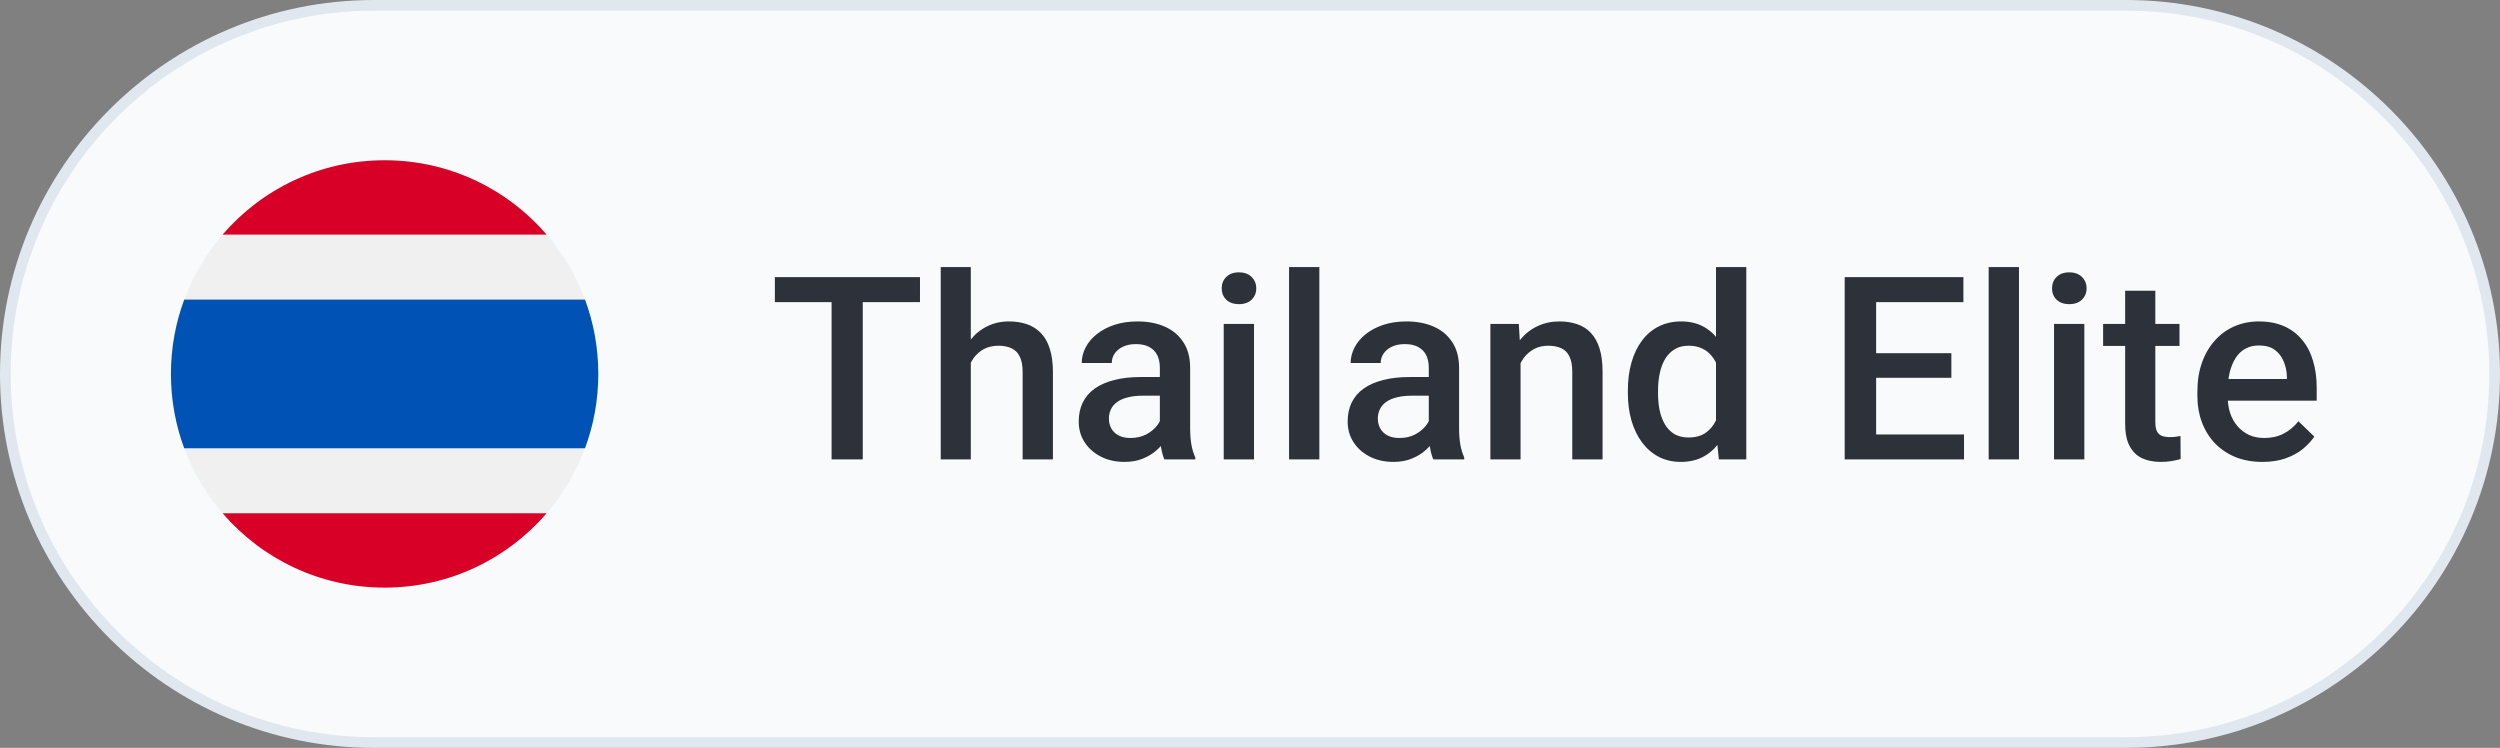 <svg width="117" height="35" viewBox="0 0 117 35" fill="none" xmlns="http://www.w3.org/2000/svg">
<rect x="0" y="0" width="117" height="35" fill="#808080" stroke="none"/>
<path d="M17.5 0.25H99.5C109.027 0.25 116.75 7.973 116.75 17.5C116.75 27.027 109.027 34.75 99.5 34.75H17.5C7.973 34.75 0.25 27.027 0.25 17.5C0.25 7.973 7.973 0.25 17.5 0.25Z" fill="#F8FAFC"/>
<path d="M17.5 0.25H99.5C109.027 0.25 116.75 7.973 116.75 17.5C116.75 27.027 109.027 34.75 99.5 34.75H17.5C7.973 34.75 0.25 27.027 0.25 17.5C0.25 7.973 7.973 0.25 17.5 0.25Z" stroke="#E1E7EF" stroke-width="0.5"/>
<g clip-path="url(#clip0_4340_15017)">
<path d="M18 27.5C23.523 27.5 28 23.023 28 17.5C28 11.977 23.523 7.5 18 7.5C12.477 7.5 8 11.977 8 17.5C8 23.023 12.477 27.5 18 27.5Z" fill="#F0F0F0"/>
<path d="M27.378 14.022H8.622C8.22 15.105 8 16.277 8 17.5C8 18.723 8.22 19.895 8.622 20.978H27.378C27.78 19.895 28 18.723 28 17.5C28 16.277 27.78 15.105 27.378 14.022Z" fill="#0052B4"/>
<path d="M18 7.5C14.969 7.5 12.253 8.849 10.419 10.978H25.58C23.747 8.849 21.031 7.5 18 7.5Z" fill="#D80027"/>
<path d="M25.58 24.022H10.419C12.253 26.151 14.969 27.5 18 27.5C21.031 27.5 23.747 26.151 25.58 24.022Z" fill="#D80027"/>
</g>
<path d="M40.377 12.969V21.5H38.918V12.969H40.377ZM43.055 12.969V14.141H36.264V12.969H43.055ZM45.434 12.5V21.5H44.027V12.5H45.434ZM45.188 18.096L44.73 18.09C44.734 17.652 44.795 17.248 44.912 16.877C45.033 16.506 45.201 16.184 45.416 15.91C45.635 15.633 45.897 15.42 46.201 15.271C46.506 15.119 46.844 15.043 47.215 15.043C47.527 15.043 47.809 15.086 48.059 15.172C48.312 15.258 48.531 15.396 48.715 15.588C48.898 15.775 49.037 16.021 49.131 16.326C49.228 16.627 49.277 16.994 49.277 17.428V21.5H47.859V17.416C47.859 17.111 47.815 16.869 47.725 16.689C47.639 16.51 47.512 16.381 47.344 16.303C47.176 16.221 46.971 16.18 46.728 16.18C46.475 16.18 46.25 16.23 46.055 16.332C45.863 16.434 45.703 16.572 45.574 16.748C45.445 16.924 45.348 17.127 45.281 17.357C45.219 17.588 45.188 17.834 45.188 18.096ZM54.281 20.229V17.205C54.281 16.979 54.24 16.783 54.158 16.619C54.076 16.455 53.951 16.328 53.783 16.238C53.619 16.148 53.412 16.104 53.162 16.104C52.932 16.104 52.732 16.143 52.565 16.221C52.397 16.299 52.266 16.404 52.172 16.537C52.078 16.67 52.031 16.82 52.031 16.988H50.625C50.625 16.738 50.685 16.496 50.807 16.262C50.928 16.027 51.103 15.818 51.334 15.635C51.565 15.451 51.84 15.307 52.16 15.201C52.48 15.096 52.84 15.043 53.238 15.043C53.715 15.043 54.137 15.123 54.504 15.283C54.875 15.443 55.166 15.685 55.377 16.01C55.592 16.33 55.699 16.732 55.699 17.217V20.035C55.699 20.324 55.719 20.584 55.758 20.814C55.801 21.041 55.861 21.238 55.94 21.406V21.5H54.492C54.426 21.348 54.373 21.154 54.334 20.92C54.299 20.682 54.281 20.451 54.281 20.229ZM54.486 17.645L54.498 18.518H53.484C53.223 18.518 52.992 18.543 52.793 18.594C52.594 18.641 52.428 18.711 52.295 18.805C52.162 18.898 52.062 19.012 51.996 19.145C51.93 19.277 51.897 19.428 51.897 19.596C51.897 19.764 51.935 19.918 52.014 20.059C52.092 20.195 52.205 20.303 52.353 20.381C52.506 20.459 52.69 20.498 52.904 20.498C53.193 20.498 53.445 20.439 53.66 20.322C53.879 20.201 54.051 20.055 54.176 19.883C54.301 19.707 54.367 19.541 54.375 19.385L54.832 20.012C54.785 20.172 54.705 20.344 54.592 20.527C54.478 20.711 54.33 20.887 54.147 21.055C53.967 21.219 53.75 21.354 53.496 21.459C53.246 21.564 52.957 21.617 52.629 21.617C52.215 21.617 51.846 21.535 51.522 21.371C51.197 21.203 50.943 20.979 50.76 20.697C50.576 20.412 50.484 20.09 50.484 19.73C50.484 19.395 50.547 19.098 50.672 18.84C50.801 18.578 50.988 18.359 51.234 18.184C51.484 18.008 51.789 17.875 52.148 17.785C52.508 17.691 52.918 17.645 53.379 17.645H54.486ZM58.688 15.16V21.5H57.27V15.16H58.688ZM57.176 13.496C57.176 13.281 57.246 13.104 57.387 12.963C57.531 12.818 57.73 12.746 57.984 12.746C58.234 12.746 58.432 12.818 58.576 12.963C58.721 13.104 58.793 13.281 58.793 13.496C58.793 13.707 58.721 13.883 58.576 14.023C58.432 14.164 58.234 14.234 57.984 14.234C57.73 14.234 57.531 14.164 57.387 14.023C57.246 13.883 57.176 13.707 57.176 13.496ZM61.746 12.5V21.5H60.328V12.5H61.746ZM66.867 20.229V17.205C66.867 16.979 66.826 16.783 66.744 16.619C66.662 16.455 66.537 16.328 66.369 16.238C66.205 16.148 65.998 16.104 65.748 16.104C65.518 16.104 65.318 16.143 65.15 16.221C64.982 16.299 64.852 16.404 64.758 16.537C64.664 16.67 64.617 16.82 64.617 16.988H63.211C63.211 16.738 63.272 16.496 63.393 16.262C63.514 16.027 63.69 15.818 63.92 15.635C64.15 15.451 64.426 15.307 64.746 15.201C65.066 15.096 65.426 15.043 65.824 15.043C66.301 15.043 66.723 15.123 67.09 15.283C67.461 15.443 67.752 15.685 67.963 16.01C68.178 16.33 68.285 16.732 68.285 17.217V20.035C68.285 20.324 68.305 20.584 68.344 20.814C68.387 21.041 68.447 21.238 68.525 21.406V21.5H67.078C67.012 21.348 66.959 21.154 66.92 20.92C66.885 20.682 66.867 20.451 66.867 20.229ZM67.072 17.645L67.084 18.518H66.07C65.809 18.518 65.578 18.543 65.379 18.594C65.18 18.641 65.014 18.711 64.881 18.805C64.748 18.898 64.648 19.012 64.582 19.145C64.516 19.277 64.482 19.428 64.482 19.596C64.482 19.764 64.522 19.918 64.6 20.059C64.678 20.195 64.791 20.303 64.939 20.381C65.092 20.459 65.275 20.498 65.49 20.498C65.779 20.498 66.031 20.439 66.246 20.322C66.465 20.201 66.637 20.055 66.762 19.883C66.887 19.707 66.953 19.541 66.961 19.385L67.418 20.012C67.371 20.172 67.291 20.344 67.178 20.527C67.064 20.711 66.916 20.887 66.732 21.055C66.553 21.219 66.336 21.354 66.082 21.459C65.832 21.564 65.543 21.617 65.215 21.617C64.801 21.617 64.432 21.535 64.107 21.371C63.783 21.203 63.529 20.979 63.346 20.697C63.162 20.412 63.07 20.09 63.07 19.73C63.07 19.395 63.133 19.098 63.258 18.84C63.387 18.578 63.574 18.359 63.82 18.184C64.07 18.008 64.375 17.875 64.734 17.785C65.094 17.691 65.504 17.645 65.965 17.645H67.072ZM71.162 16.514V21.5H69.75V15.16H71.08L71.162 16.514ZM70.91 18.096L70.453 18.09C70.457 17.641 70.519 17.229 70.641 16.854C70.766 16.479 70.938 16.156 71.156 15.887C71.379 15.617 71.644 15.41 71.953 15.266C72.262 15.117 72.606 15.043 72.984 15.043C73.289 15.043 73.564 15.086 73.811 15.172C74.061 15.254 74.273 15.389 74.449 15.576C74.629 15.764 74.766 16.008 74.859 16.309C74.953 16.605 75 16.971 75 17.404V21.5H73.582V17.398C73.582 17.094 73.537 16.854 73.447 16.678C73.361 16.498 73.234 16.371 73.066 16.297C72.902 16.219 72.697 16.18 72.451 16.18C72.209 16.18 71.992 16.23 71.801 16.332C71.609 16.434 71.447 16.572 71.314 16.748C71.186 16.924 71.086 17.127 71.016 17.357C70.945 17.588 70.91 17.834 70.91 18.096ZM80.309 20.188V12.5H81.727V21.5H80.443L80.309 20.188ZM76.184 18.4V18.277C76.184 17.797 76.24 17.359 76.353 16.965C76.467 16.566 76.631 16.225 76.846 15.94C77.061 15.65 77.322 15.43 77.631 15.277C77.939 15.121 78.287 15.043 78.674 15.043C79.057 15.043 79.393 15.117 79.682 15.266C79.971 15.414 80.217 15.627 80.42 15.904C80.623 16.178 80.785 16.506 80.906 16.889C81.027 17.268 81.113 17.689 81.164 18.154V18.547C81.113 19 81.027 19.414 80.906 19.789C80.785 20.164 80.623 20.488 80.42 20.762C80.217 21.035 79.969 21.246 79.676 21.395C79.387 21.543 79.049 21.617 78.662 21.617C78.279 21.617 77.934 21.537 77.625 21.377C77.32 21.217 77.061 20.992 76.846 20.703C76.631 20.414 76.467 20.074 76.353 19.684C76.24 19.289 76.184 18.861 76.184 18.4ZM77.596 18.277V18.4C77.596 18.689 77.621 18.959 77.672 19.209C77.727 19.459 77.811 19.68 77.924 19.871C78.037 20.059 78.184 20.207 78.363 20.316C78.547 20.422 78.766 20.475 79.019 20.475C79.34 20.475 79.603 20.404 79.811 20.264C80.018 20.123 80.18 19.934 80.297 19.695C80.418 19.453 80.5 19.184 80.543 18.887V17.826C80.519 17.596 80.471 17.381 80.397 17.182C80.326 16.982 80.231 16.809 80.109 16.66C79.988 16.508 79.838 16.391 79.658 16.309C79.482 16.223 79.273 16.18 79.031 16.18C78.773 16.18 78.555 16.234 78.375 16.344C78.195 16.453 78.047 16.604 77.93 16.795C77.816 16.986 77.732 17.209 77.678 17.463C77.623 17.717 77.596 17.988 77.596 18.277ZM91.916 20.334V21.5H87.387V20.334H91.916ZM87.803 12.969V21.5H86.332V12.969H87.803ZM91.324 16.531V17.68H87.387V16.531H91.324ZM91.887 12.969V14.141H87.387V12.969H91.887ZM94.488 12.5V21.5H93.07V12.5H94.488ZM97.547 15.16V21.5H96.129V15.16H97.547ZM96.035 13.496C96.035 13.281 96.106 13.104 96.246 12.963C96.391 12.818 96.59 12.746 96.844 12.746C97.094 12.746 97.291 12.818 97.436 12.963C97.58 13.104 97.652 13.281 97.652 13.496C97.652 13.707 97.58 13.883 97.436 14.023C97.291 14.164 97.094 14.234 96.844 14.234C96.59 14.234 96.391 14.164 96.246 14.023C96.106 13.883 96.035 13.707 96.035 13.496ZM102 15.16V16.191H98.426V15.16H102ZM99.457 13.607H100.869V19.748C100.869 19.943 100.896 20.094 100.951 20.199C101.01 20.301 101.09 20.369 101.191 20.404C101.293 20.439 101.412 20.457 101.549 20.457C101.646 20.457 101.74 20.451 101.83 20.439C101.92 20.428 101.992 20.416 102.047 20.404L102.053 21.482C101.936 21.518 101.799 21.549 101.643 21.576C101.49 21.604 101.314 21.617 101.115 21.617C100.791 21.617 100.504 21.561 100.254 21.447C100.004 21.33 99.809 21.141 99.668 20.879C99.527 20.617 99.457 20.27 99.457 19.836V13.607ZM105.885 21.617C105.416 21.617 104.992 21.541 104.613 21.389C104.238 21.232 103.918 21.016 103.652 20.738C103.391 20.461 103.189 20.135 103.049 19.76C102.908 19.385 102.838 18.98 102.838 18.547V18.312C102.838 17.816 102.91 17.367 103.055 16.965C103.199 16.562 103.4 16.219 103.658 15.934C103.916 15.645 104.221 15.424 104.572 15.271C104.924 15.119 105.305 15.043 105.715 15.043C106.168 15.043 106.564 15.119 106.904 15.271C107.244 15.424 107.525 15.639 107.748 15.916C107.975 16.189 108.143 16.516 108.252 16.895C108.365 17.273 108.422 17.691 108.422 18.148V18.752H103.523V17.738H107.027V17.627C107.02 17.373 106.969 17.135 106.875 16.912C106.785 16.689 106.646 16.51 106.459 16.373C106.271 16.236 106.021 16.168 105.709 16.168C105.475 16.168 105.266 16.219 105.082 16.32C104.902 16.418 104.752 16.561 104.631 16.748C104.51 16.936 104.416 17.162 104.35 17.428C104.287 17.689 104.256 17.984 104.256 18.312V18.547C104.256 18.824 104.293 19.082 104.367 19.32C104.445 19.555 104.559 19.76 104.707 19.936C104.855 20.111 105.035 20.25 105.246 20.352C105.457 20.449 105.697 20.498 105.967 20.498C106.307 20.498 106.609 20.43 106.875 20.293C107.141 20.156 107.371 19.963 107.566 19.713L108.311 20.434C108.174 20.633 107.996 20.824 107.777 21.008C107.559 21.188 107.291 21.334 106.975 21.447C106.662 21.561 106.299 21.617 105.885 21.617Z" fill="#2D3139"/>
<defs>
<clipPath id="clip0_4340_15017">
<rect width="20" height="20" fill="white" transform="translate(8 7.5)"/>
</clipPath>
</defs>
</svg>
